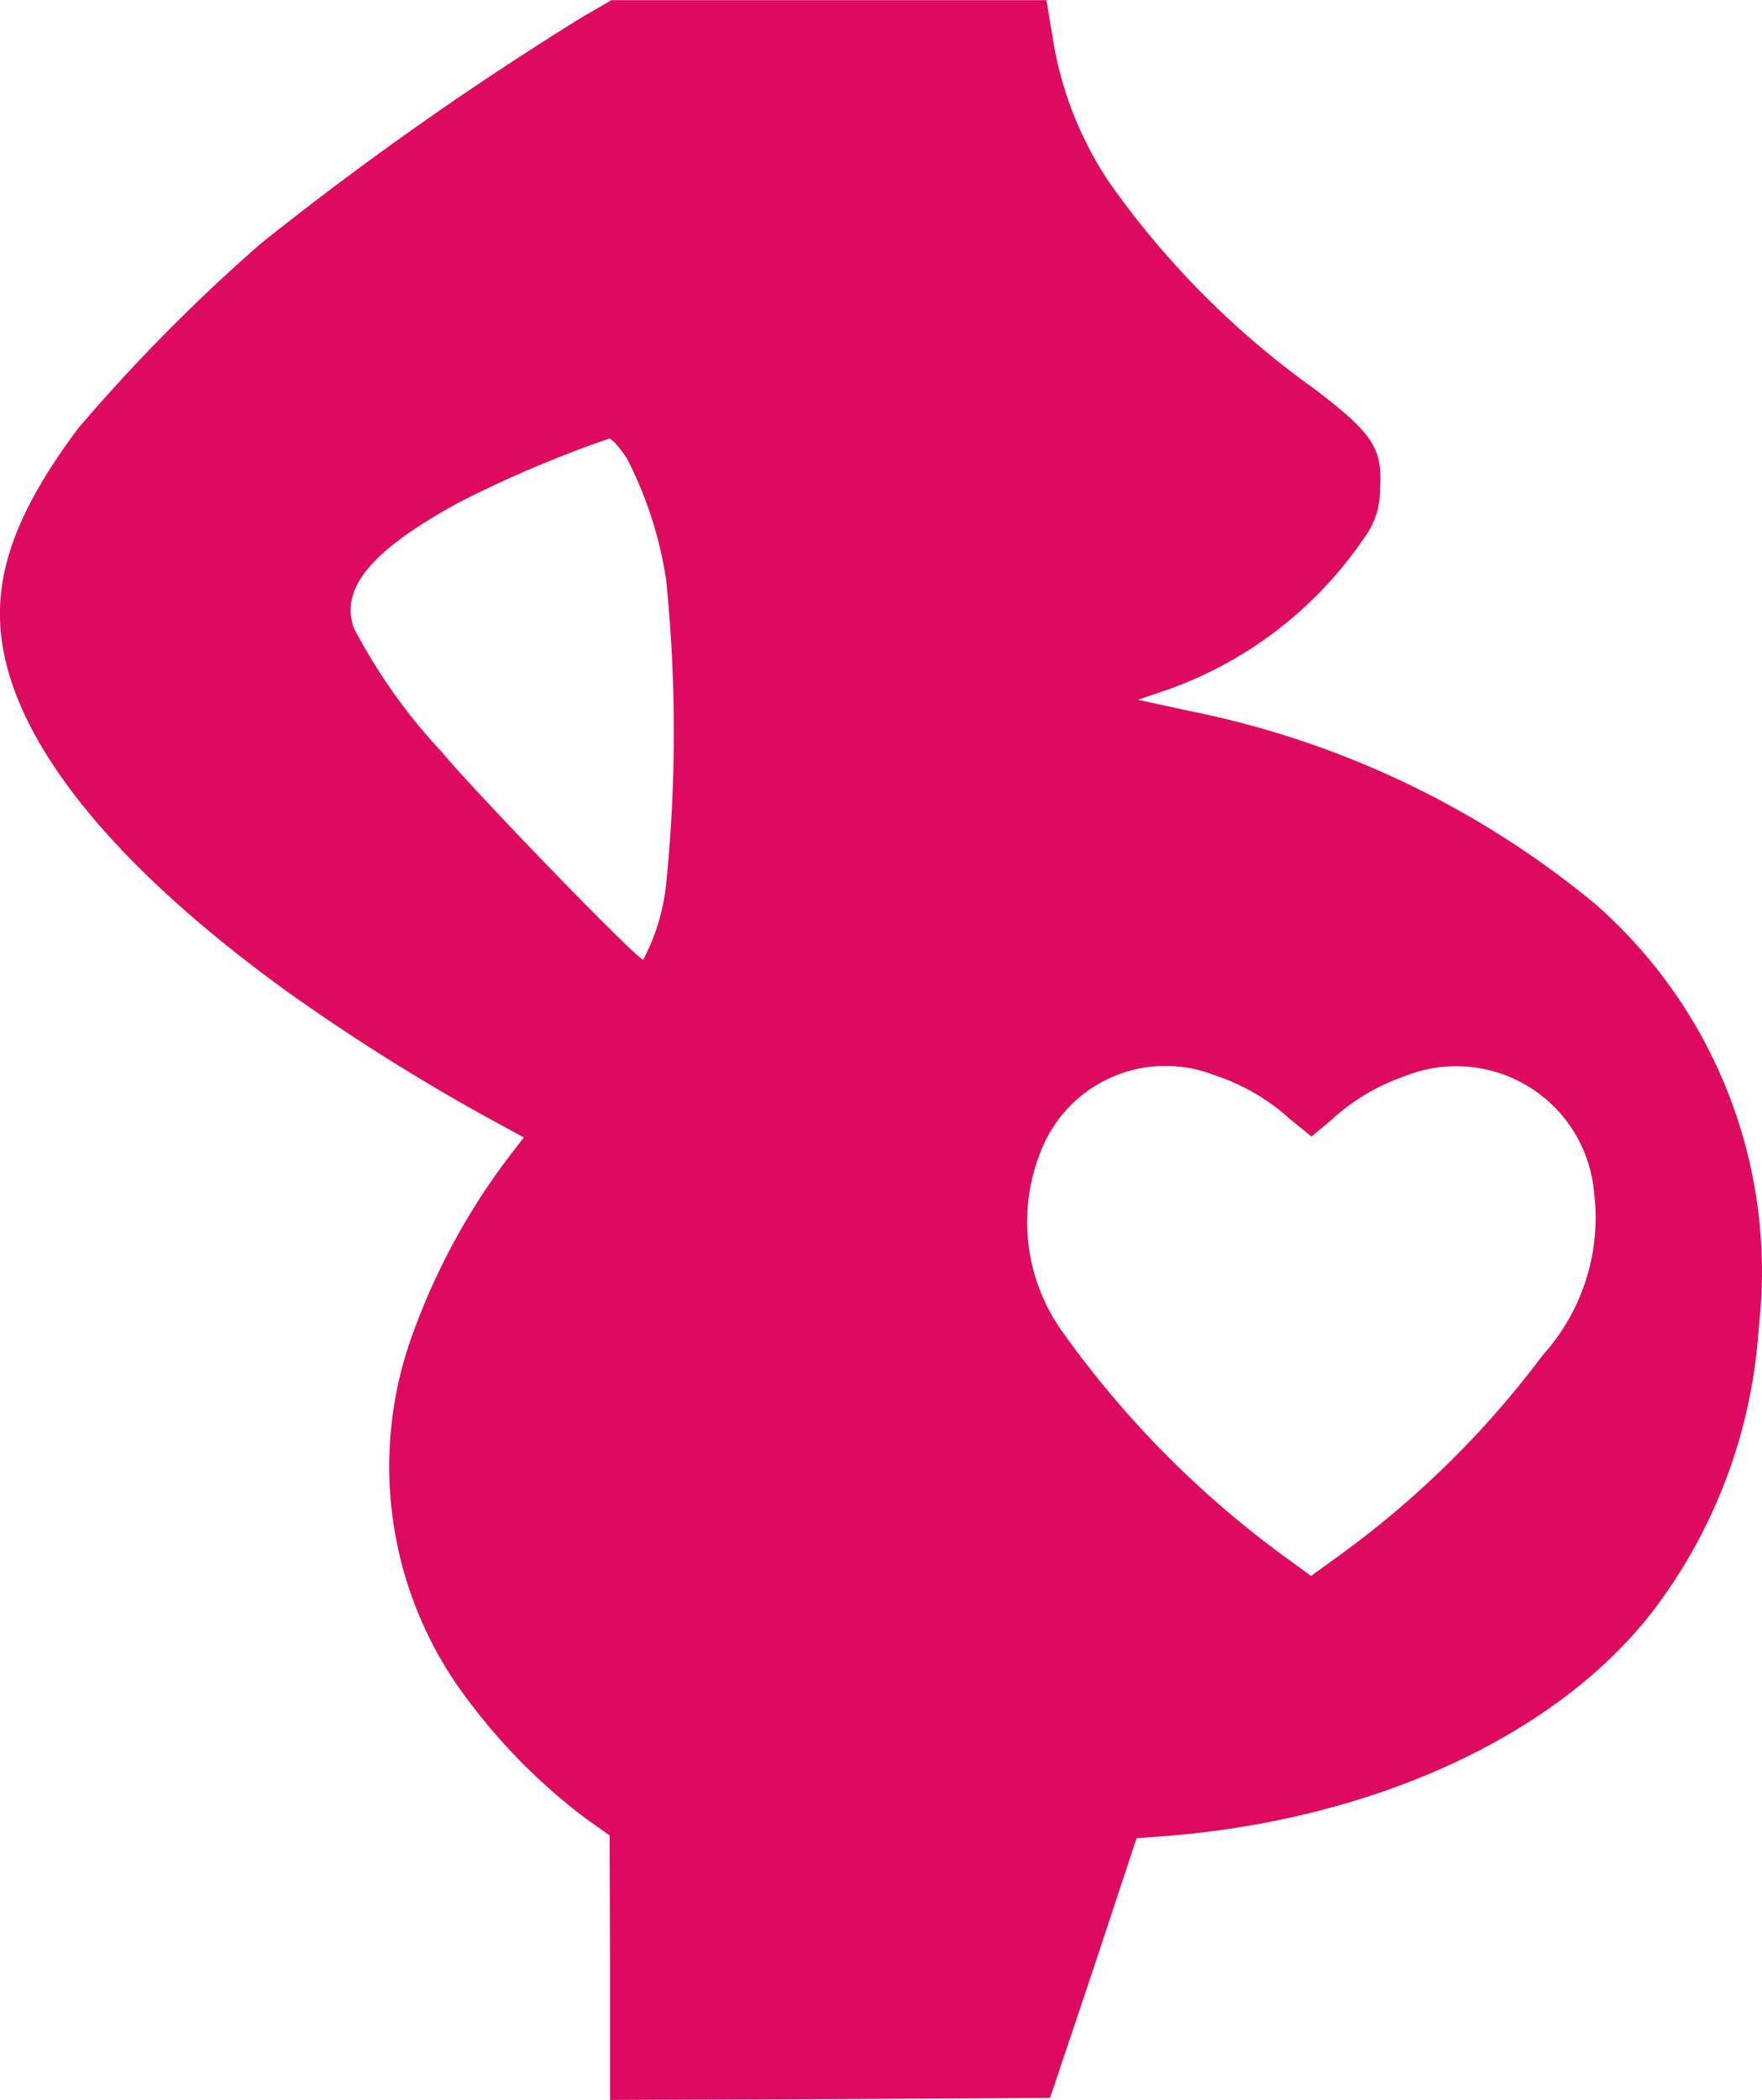 <svg xmlns="http://www.w3.org/2000/svg" width="26.533" height="31.617" viewBox="0 0 26.533 31.617">
  <path id="Eén_gezicht" data-name="Eén gezicht" d="M50.045-511.746a49.224,49.224,0,0,0-4.842,3.409,26.527,26.527,0,0,0-2.76,2.791c-1.019,1.365-1.34,2.378-1.1,3.458.34,1.532,1.84,3.292,4.329,5.076a31.412,31.412,0,0,0,2.884,1.812l.6.327-.147.191a10.063,10.063,0,0,0-1.544,2.816,5.811,5.811,0,0,0,.889,5.515,8.81,8.81,0,0,0,1.748,1.741l.346.245.006,1.995v1.988l3.316-.012,3.31-.019.655-1.951.648-1.959.5-.037c3.125-.26,5.854-1.532,7.281-3.39A7.871,7.871,0,0,0,67.751-492a7.357,7.357,0,0,0-2.476-6.4,13.849,13.849,0,0,0-6.072-2.889l-.8-.173.4-.136a6,6,0,0,0,3-2.291,1.2,1.2,0,0,0,.245-.734c.043-.624-.1-.84-.97-1.507a13.082,13.082,0,0,1-3.1-3.112,5.418,5.418,0,0,1-.852-2.149l-.1-.605H50.477Zm.661,6.645a5.937,5.937,0,0,1,.593,1.834,22.663,22.663,0,0,1,0,4.576,3.1,3.1,0,0,1-.346,1.142c-.087,0-2.445-2.427-3.036-3.131a8.454,8.454,0,0,1-1.322-1.865c-.21-.605.278-1.18,1.606-1.9a17.7,17.7,0,0,1,2.24-.95C50.483-505.391,50.6-505.262,50.705-505.1Zm8.842,9.288a3.137,3.137,0,0,1,1.142.661l.327.265.29-.241a3.152,3.152,0,0,1,1.112-.667,2.084,2.084,0,0,1,1.866.156,2.083,2.083,0,0,1,.987,1.591,3.088,3.088,0,0,1-.766,2.445,14.34,14.34,0,0,1-3.081,3.032l-.414.3-.321-.234a14.851,14.851,0,0,1-3.4-3.409,2.846,2.846,0,0,1-.284-2.9A2.014,2.014,0,0,1,59.548-495.813Z" transform="translate(-41.268 511.998)" fill="#de0a5f"/>
</svg>

